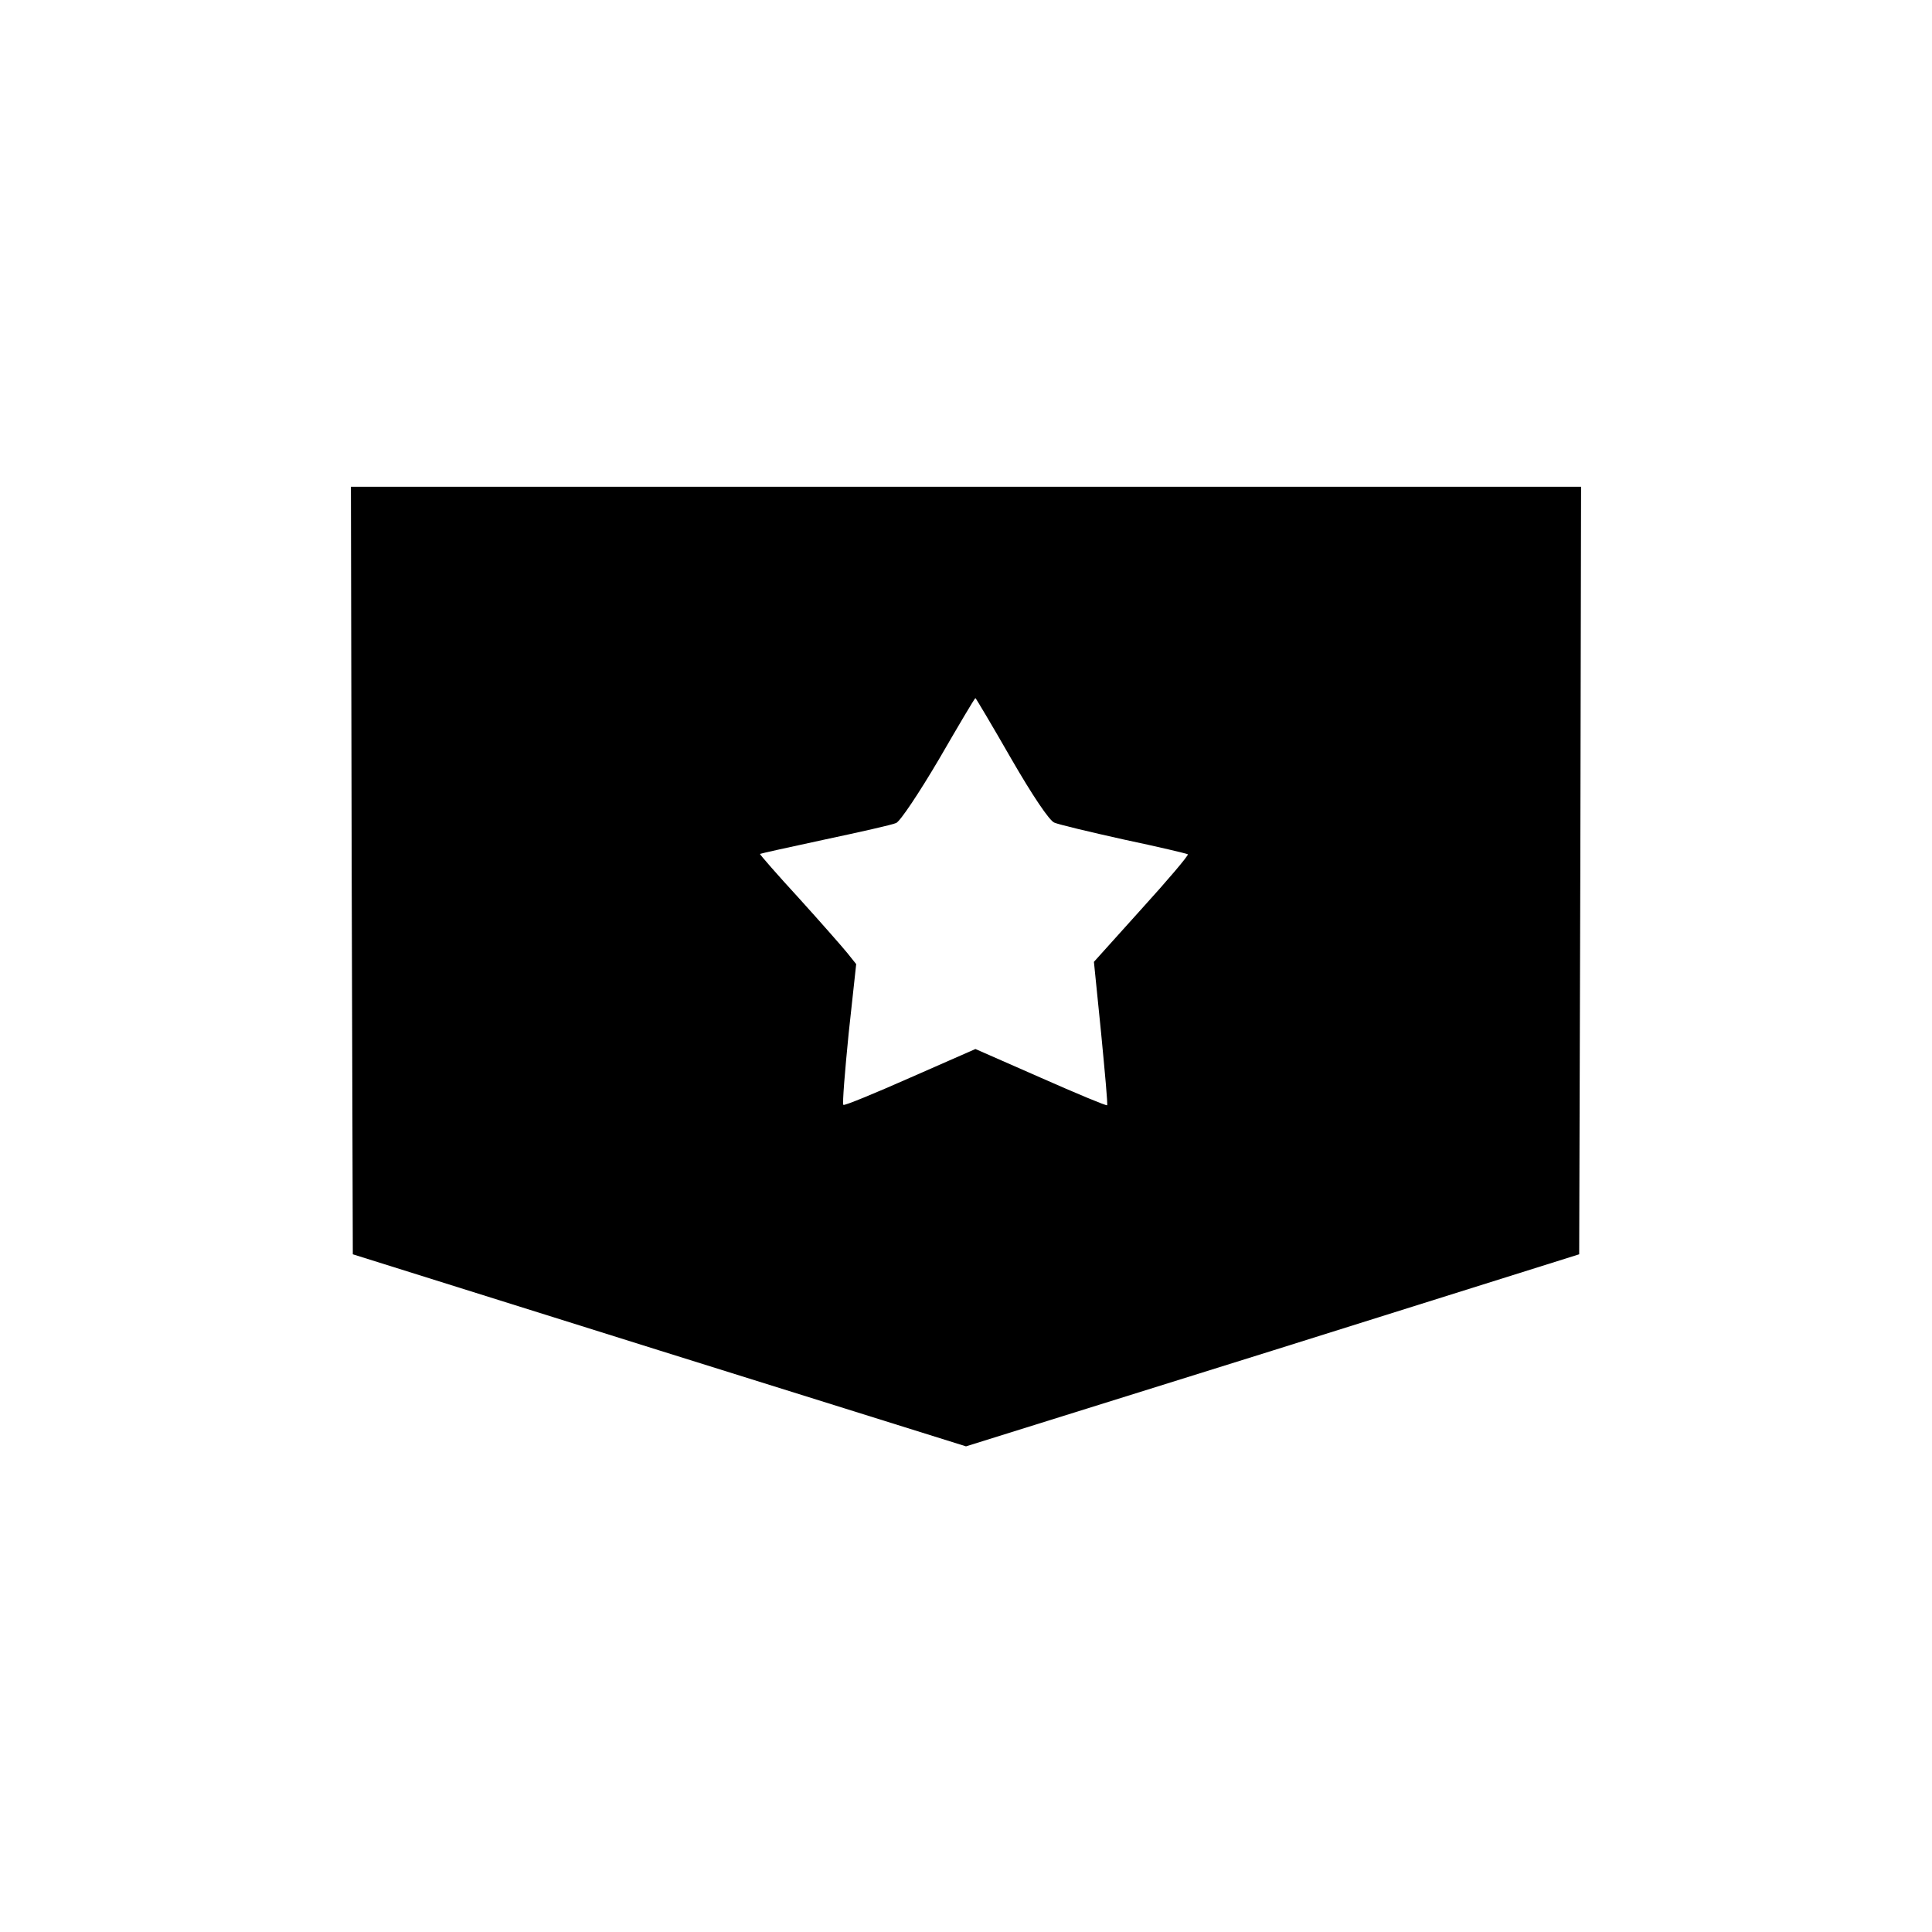 <svg xmlns="http://www.w3.org/2000/svg" version="1" viewBox="0 0 512 512"><path d="M93.2 230.7l.3 101.7 81.3 25.5 81.2 25.4 81.3-25.4 81.2-25.5.3-101.7.2-101.7H93l.2 101.7zM268 201.1c5.6 9.7 10.1 16.4 11.4 16.9 1.1.5 9.5 2.5 18.5 4.5 9 1.9 16.6 3.7 16.9 3.9.2.3-5.3 6.8-12.3 14.5l-12.6 14 1.9 18.8c1 10.4 1.8 19 1.6 19.2-.2.2-8.1-3.1-17.6-7.3l-17.3-7.6-17.3 7.6c-9.5 4.2-17.5 7.5-17.7 7.2-.3-.3.4-8.8 1.4-18.9l2-18.4-2.4-3c-1.3-1.6-7.1-8.2-12.8-14.5-5.8-6.3-10.4-11.6-10.3-11.7.1-.1 7.8-1.8 17.1-3.8 9.4-2 17.9-3.9 19-4.4 1.1-.5 6.1-8 11.4-17 5.1-8.8 9.4-16.1 9.6-16.1.1 0 4.4 7.2 9.5 16.1z"/></svg>